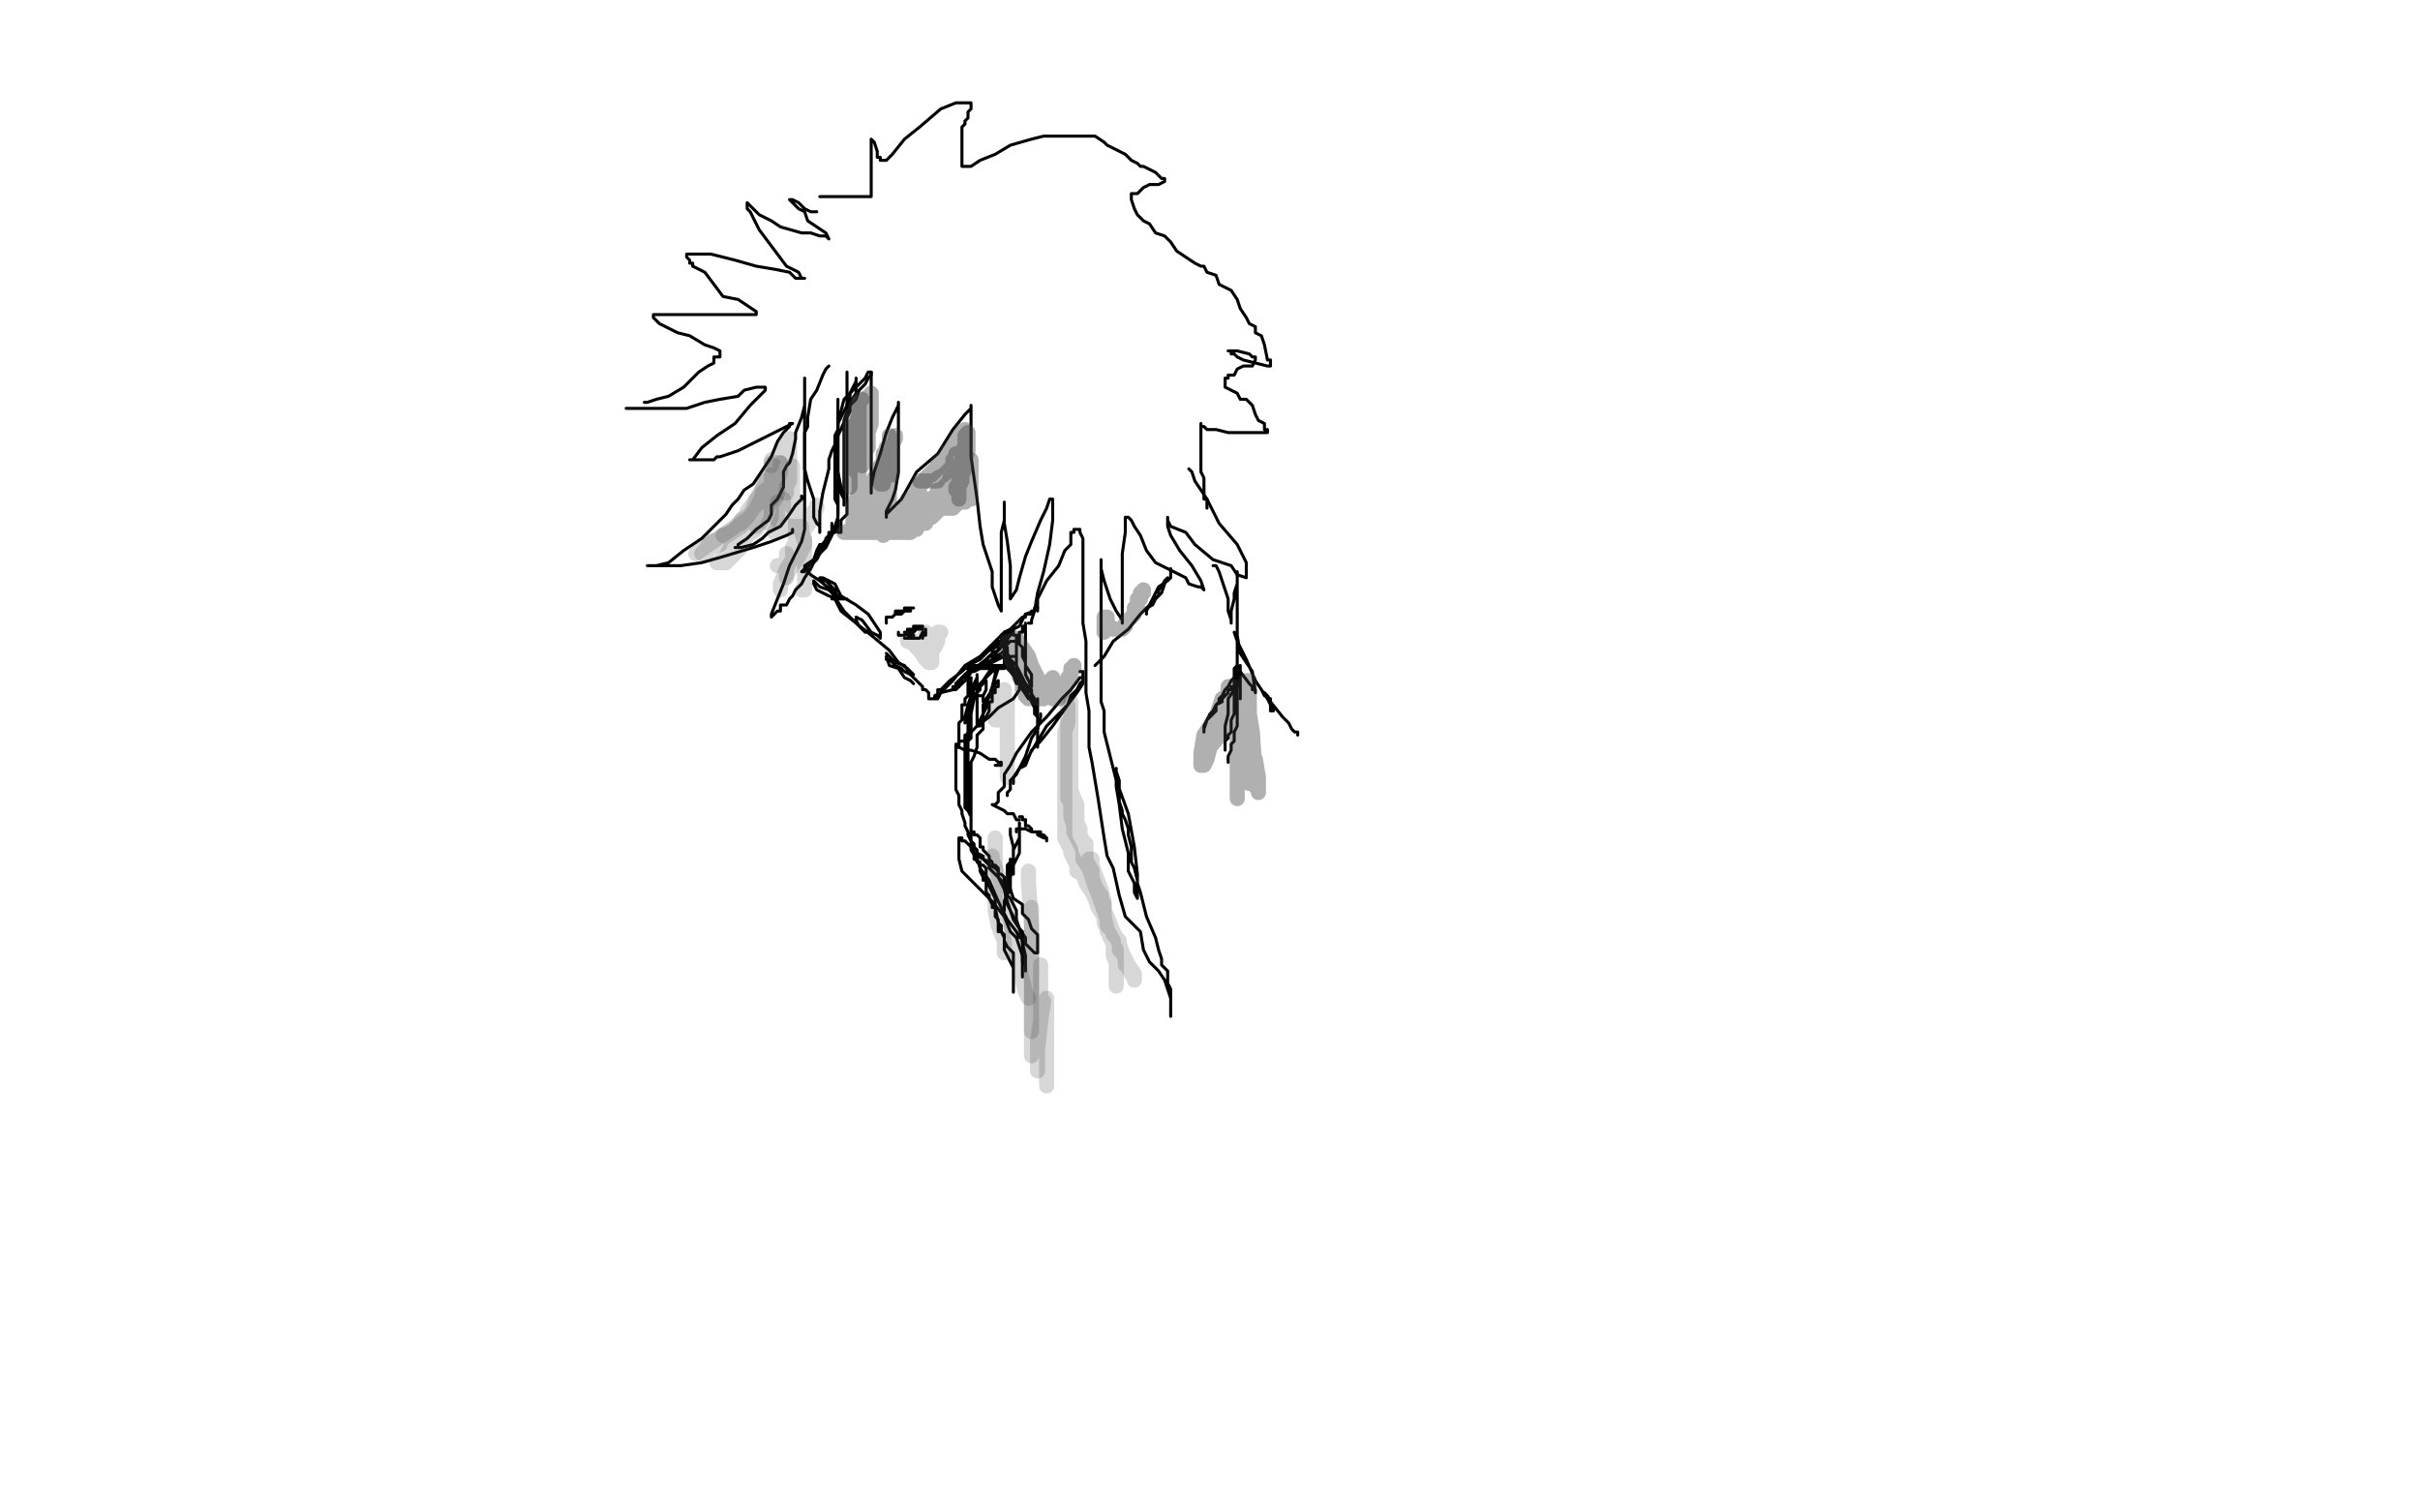 <?xml version="1.0" standalone="no"?>
<!DOCTYPE svg PUBLIC "-//W3C//DTD SVG 1.1//EN"
"http://www.w3.org/Graphics/SVG/1.1/DTD/svg11.dtd">

<svg width="800" height="500" version="1.1" xmlns="http://www.w3.org/2000/svg" xmlns:xlink="http://www.w3.org/1999/xlink" style="stroke-antialiasing: false"><desc>This SVG has been created on https://colorillo.com/</desc><rect x='0' y='0' width='800' height='500' style='fill: rgb(255,255,255); stroke-width:0' /><polyline points="277,158 277,167 277,167 277,169 277,169 277,168 277,168 277,165 277,165 277,160 277,160 277,155 277,145 277,139 277,134 277,132 277,136 277,140 277,148 277,153 277,158 277,162 277,165 277,168 277,170" style="fill: none; stroke: #000000; stroke-width: 1; stroke-linejoin: round; stroke-linecap: round; stroke-antialiasing: false; stroke-antialias: 0; opacity: 1.0"/>
<polyline points="280,123 280,124 280,124 280,126 280,126 280,127 280,127 280,129 280,129 280,132 280,132 280,136 280,136 279,139 279,139 279,143 279,143 279,148 279,148 279,153 279,153 279,156 279,159 279,163 279,165 279,166 279,167 279,166 279,165 278,163 278,161 277,156 277,154 277,153 277,150 277,147 277,144 278,142 280,137 281,134 283,132 284,129 286,127 287,125 288,124 288,123 287,123 286,125 284,127 281,130 279,132 278,136 277,138 277,142 276,144 276,147 276,152 276,156 276,158 276,161 276,164 276,165 277,167 277,170 277,171 277,172 277,171 277,168 277,165 277,164 277,162 277,161 277,159 277,161 277,164 277,165 277,166 277,167 277,168 277,167 277,166 277,168 277,171 276,174 275,176 274,176 274,177 275,176 276,175 277,173 277,172 277,175 276,176 274,177 274,176 275,176 275,174 275,173 275,174 275,176 271,181 269,185 266,187 266,189 265,189 266,188 267,187 269,185 270,182 271,180 272,180 273,179 274,179 274,178 274,177 274,176 275,176 275,177 273,181 271,183 269,185 268,187 267,187 267,188 267,189 268,190 271,192 276,196 277,197 278,198 280,198 278,198 277,198 274,197 272,196 270,195 269,193 269,192 271,194 274,195 276,197 277,197 277,198 276,195 275,194 273,192 272,192 271,191 272,191 276,193 278,197 283,200 287,203 291,209 291,210 291,211 290,210 288,209 285,205 283,204 283,205 284,207 287,209 286,209 283,206 279,202 277,199 276,198 275,198 276,198 278,202 283,206 288,210 294,215 297,219 300,221 302,223 301,223 299,222 298,221 296,220 294,218 293,218 293,217 294,220 297,221 299,224 301,225 302,226" style="fill: none; stroke: #000000; stroke-width: 1; stroke-linejoin: round; stroke-linecap: round; stroke-antialiasing: false; stroke-antialias: 0; opacity: 1.0"/>
<polyline points="274,121 273,122 273,122 272,124 272,124 270,129 270,129 268,132 268,132 267,138 267,138 267,141 267,141 266,143 266,143 266,145 266,145 266,148 266,148 266,151 266,154 266,155 267,159 268,162 269,165 269,168 269,171 270,173 271,174 271,176 271,174 271,169 272,163 273,159 274,155 274,152 275,149 276,147 277,144 277,143 277,140 278,138 279,136 280,134 281,131 281,130 282,128 283,126 283,125 283,126 283,127 283,128 283,130 281,133 281,136 280,138 280,141 280,143 280,146 280,150 280,153 280,155 280,158 280,161 280,165 280,166 280,168 280,170 278,172 278,173 278,174 278,175 278,176 277,176" style="fill: none; stroke: #000000; stroke-width: 1; stroke-linejoin: round; stroke-linecap: round; stroke-antialiasing: false; stroke-antialias: 0; opacity: 1.0"/>
<polyline points="277,172 276,175 276,175 274,177 274,177 273,178 273,178 273,180 273,180 272,181 272,181 271,183 271,183 270,185 270,185 269,186 269,186 268,188 268,188 266,191 265,193 263,195 262,197 261,198 260,200 258,200 258,202 257,202 256,203 255,204 255,203 257,198 259,193 261,187 263,183 265,179 266,175 266,168 266,162 266,157 266,153 266,151 266,150 266,149 266,148 266,147 266,146 266,143 266,142 266,140 266,135 266,133 266,132 266,130 266,128 266,126 266,125 266,127 266,131 266,134 265,138 263,143 263,145 262,150 261,153 260,154 259,156 259,161 257,165 255,167 255,170 254,172 250,175 248,177 247,178 244,180 244,181 243,181 244,181 245,181 249,180 252,178 254,176 256,175 258,174 261,170 263,167 265,165 265,164" style="fill: none; stroke: #000000; stroke-width: 1; stroke-linejoin: round; stroke-linecap: round; stroke-antialiasing: false; stroke-antialias: 0; opacity: 1.0"/>
<polyline points="288,124 288,123 288,123 288,124 288,124 288,128 288,128 288,138 288,142 288,146 288,149 288,151 288,154 288,155 288,156 288,158 288,161 288,162 288,163 288,161 289,156 291,150 293,143 295,138 296,136 297,134 297,133 297,135 297,138 297,142 297,145 297,151 297,156 296,162 295,165 294,167 293,169 293,170 293,171 293,170 298,165 303,156 310,150 315,142 319,137 321,135 321,134 321,135 321,151 322,158 323,165 324,174 325,180 327,186 328,189 328,194 330,200 331,202 331,201 331,198 331,194 331,189 331,185 331,179 331,176 332,172 332,169 332,168 332,167 332,166 332,168 332,173 333,179 334,187 334,190 334,194 334,196 334,197 334,198 336,195 337,191 339,184 341,179 344,172 346,168 347,165 348,165 348,167 348,172 347,180 345,189 343,196 342,202 341,205 341,206 340,206" style="fill: none; stroke: #000000; stroke-width: 1; stroke-linejoin: round; stroke-linecap: round; stroke-antialiasing: false; stroke-antialias: 0; opacity: 1.0"/>
<polyline points="293,216 294,217 294,217 296,219 296,219 299,220 299,220 301,223 301,223 303,225 303,225 304,226 304,226 305,227 305,227 305,228 305,228 306,228 306,228 307,229 307,229 307,230 307,231 308,231 309,231 310,231 311,229 315,228 319,225 322,221 326,218 328,216 330,215 330,213 331,213 332,213 332,212 331,212 330,212 328,214 325,217 321,219 318,222 314,225 313,226 311,228 310,228 310,229 310,230 309,230 309,231 309,230 311,229 315,225 319,220 324,217 329,212 332,209 334,208 338,204 339,204 339,203 340,203 341,203 341,202 342,202 342,201 343,201 342,202 339,203 337,207 335,208 332,210 332,211 331,212 330,213 328,215 327,215 326,216 325,217 324,218 322,219 321,220 320,220 320,221 319,221 321,221 324,221 326,221 328,221 329,221 330,221 331,221 329,221 327,221 324,221 322,221 321,221 324,221 326,221 329,221 330,221 331,221 332,221 332,220 331,220 329,220 327,220 324,221 322,222 320,222 320,224 318,224 317,225 317,226 317,227 316,227 316,226 317,225 318,224 319,223 320,222 321,221 324,220 325,220 327,219 329,218 330,217 331,217 332,217 333,217 333,216 333,215 333,216 333,219 335,221 335,223 336,226 337,226 336,224 335,222 333,220 332,220 332,219 332,218 332,220 334,222 337,226 338,227 339,229 338,227 335,222 334,219 332,216 332,214 332,213 332,214 332,218 335,223 338,228 340,231 341,231 342,231 342,234" style="fill: none; stroke: #000000; stroke-width: 1; stroke-linejoin: round; stroke-linecap: round; stroke-antialiasing: false; stroke-antialias: 0; opacity: 1.0"/>
<polyline points="262,175 262,176 262,176 260,177 260,177 255,179 255,179 249,181 249,181 239,184 239,184 232,186 232,186 225,187 225,187 221,187 218,187 216,187 215,187 214,187 217,187 221,186 226,182 232,178 236,174 240,170 242,167 243,166 244,165 246,162 249,160 253,154 255,151 257,146 259,143 261,141 261,140 262,140 260,141 256,143 252,145 248,147 244,149 241,150 238,151 237,151 236,152 235,152 233,152 232,152 230,152 229,152 228,152 229,152 232,148 237,144 243,140 248,134 251,131 252,130 253,129 253,128 252,128 250,128 246,129 244,131 238,132 233,133 227,135 223,135 220,135 217,135 215,135 212,135 211,135 210,135 209,135 208,135 207,135" style="fill: none; stroke: #000000; stroke-width: 1; stroke-linejoin: round; stroke-linecap: round; stroke-antialiasing: false; stroke-antialias: 0; opacity: 1.0"/>
<polyline points="213,133 214,133 214,133 217,132 217,132 221,131 221,131 226,128 226,128 231,123 231,123 234,121 234,121 236,120 236,120 236,118 236,118 237,118 238,118 238,117 238,116 236,115 233,114 228,111 224,110 222,109 220,108 218,107 217,106 216,105 216,104 217,104 222,104 228,104 236,104 243,104 248,104 250,104 250,103 247,101 244,99 239,98 236,94 233,90 231,89 229,88 229,87 228,87 228,86 227,85 227,84 229,84 235,84 243,86 250,88 256,89 261,90 263,92 264,92 266,92 265,92 264,90 260,88 257,84 254,80 251,76 249,72 248,70 247,69 247,68 247,67 248,68 251,71 255,73 258,75 265,77 268,77 271,78 273,78 274,79 273,77 270,75 267,73 266,70 264,69 263,68 261,66 262,66 264,67 266,69 268,70 270,70" style="fill: none; stroke: #000000; stroke-width: 1; stroke-linejoin: round; stroke-linecap: round; stroke-antialiasing: false; stroke-antialias: 0; opacity: 1.0"/>
<polyline points="343,202 343,201 343,201 343,198 343,198 346,192 346,192 350,187 350,187 352,182 352,182 354,180 354,180 354,178 354,178 354,177 354,177 354,176 354,176 355,176 355,175 356,175 357,175 357,176 358,178 358,183 358,188 358,193 358,200 358,206 359,212 359,218 359,222 359,229 360,235 360,241 360,247 361,252 362,258 363,264 365,277 366,283 368,287 370,296 372,303 377,308 378,314 380,318 383,321 385,324 387,330 387,334 387,335 387,336 387,335 387,334 387,333 387,330 387,327 386,325 386,323 386,321 385,320 384,319 384,317 383,314 382,310 379,303 378,299 377,295 376,292 376,291 375,287 374,285 374,283 374,280 373,276 373,274 372,271 371,269 371,268 370,265 370,263 370,261 370,258 369,255 369,254 369,256 369,260 370,266 371,274 373,282 373,288 375,292 375,295 376,297 376,296 376,289 375,280 373,269 369,258 367,250 365,242 365,235 364,232 364,229 364,225 364,220 364,211 364,204 364,198 364,193 364,190 364,187 364,186 364,185 364,188 365,192 367,198 369,202 371,205 371,206 371,204 371,198 371,191 371,183 372,176 372,172 372,171 373,171 374,172 375,174 377,177 379,182 382,186 386,188 390,190 392,191 393,193 396,194 397,194 398,195 397,192 394,187 390,182 387,177 386,174 386,172 386,171 386,172 387,174 392,176 395,180 401,185 407,187 409,190 412,191 412,188 412,186 409,180 403,173 399,165 395,159 394,156 393,155" style="fill: none; stroke: #000000; stroke-width: 1; stroke-linejoin: round; stroke-linecap: round; stroke-antialiasing: false; stroke-antialias: 0; opacity: 1.0"/>
<polyline points="328,220 327,220 327,220 327,219 328,219 330,218 332,217 333,217 334,217 335,217 336,217 336,216 336,215 336,214 336,213 336,212 336,211 336,210 335,210 335,209 334,209 333,209 332,209 332,210 331,211 331,213 331,214 331,213 331,212 331,211 331,210 331,211 332,211 332,212 333,212 333,209 334,209 335,208 335,209 334,210 331,214 330,215 329,216 328,217 327,217 326,218 325,219 324,220 323,220 322,220 322,221 321,221 321,222 320,223 319,223 318,224 318,225 317,225 316,226 316,227 315,227 315,228 316,228 319,225 321,222 322,221 325,220 326,219 328,218 329,217 331,216 332,215 332,214 334,212 335,212 336,212 336,210 337,210 337,209 338,209 338,208 338,207 339,207 339,206 339,208 339,209 339,210 339,212 339,214 339,216 339,218 339,219 339,220 339,221 339,220 339,218 339,216 339,213 339,211 339,210 339,209 339,208 339,207 339,209 339,211 339,213 339,216 339,219 339,221 339,222 339,223 340,225 341,227 341,226 341,223 339,220 339,219 338,217 338,214 337,213 337,212 337,211 337,210 336,210 336,212 336,213 336,215 336,217 336,220 337,223 339,226 341,228 341,231 342,232 343,233 343,234 343,235 343,234 342,231 339,226 336,220 334,218 333,216 333,214 332,213 332,212 332,213 332,215 333,217 334,219 336,222 339,227 340,230 341,232 342,234 342,236 343,237 343,238 343,239 343,240 343,241 343,238 343,235 343,234 343,233 343,231 343,233 343,237 343,240 343,242 343,244 343,245 343,246 343,247" style="fill: none; stroke: #000000; stroke-width: 1; stroke-linejoin: round; stroke-linecap: round; stroke-antialiasing: false; stroke-antialias: 0; opacity: 1.0"/>
<polyline points="357,222 358,222 358,222 358,223 358,223 358,226 358,226 356,229 356,229 353,233 348,240 344,245 341,248 339,253 337,254 335,257 335,258 335,259 335,257 337,254 340,250 343,245 346,240 350,236 353,233 354,230 356,228 357,226 358,225 358,224 357,224 354,228 351,231 346,237 341,242 336,249 334,253 332,256 332,260 330,262 330,264 330,265 329,266 328,266 330,267 332,268 333,269 335,269 336,271 337,271" style="fill: none; stroke: #000000; stroke-width: 1; stroke-linejoin: round; stroke-linecap: round; stroke-antialiasing: false; stroke-antialias: 0; opacity: 1.0"/>
<polyline points="362,220 365,217 365,217 368,212 368,212 373,208 373,208 377,203 377,203 379,201 379,201 381,199 381,199 381,198 381,198 383,197 383,197 383,196 383,195 384,194 385,192 386,191 385,193 384,196 382,198 381,200 379,201 379,202 379,203 379,202 381,198 383,194 386,192 387,191 387,189 387,188" style="fill: none; stroke: #000000; stroke-width: 1; stroke-linejoin: round; stroke-linecap: round; stroke-antialiasing: false; stroke-antialias: 0; opacity: 1.0"/>
<polyline points="337,227 337,228 337,228 335,231 335,231 330,234 330,234 327,237 327,237 323,240 323,240 321,242 321,242 320,243 320,243 319,243 319,245 318,245 317,245 317,246 316,246 316,247 317,247 319,248 321,248 324,249 327,251 329,251 330,252 331,252 331,253 330,253 329,253" style="fill: none; stroke: #000000; stroke-width: 1; stroke-linejoin: round; stroke-linecap: round; stroke-antialiasing: false; stroke-antialias: 0; opacity: 1.0"/>
<polyline points="401,187 402,187 402,187 403,189 403,189 404,192 404,192 406,198 406,198 406,202 406,202 407,205 407,205 407,206 407,202 408,198 408,196 409,193 409,191 409,190 409,189 409,192 409,198 409,207 409,210 409,213 409,210 409,205 409,202 409,200 409,201 409,206 409,215 409,221 410,228 410,230 410,231 410,229 410,226 410,223 410,221 410,220 410,222 413,226 414,227 414,228 415,228 415,229 414,222 410,216 409,210 408,209 409,212 412,218 415,225 419,231 420,233 421,234 421,235 420,235 420,231 418,230 417,228" style="fill: none; stroke: #000000; stroke-width: 1; stroke-linejoin: round; stroke-linecap: round; stroke-antialiasing: false; stroke-antialias: 0; opacity: 1.0"/>
<polyline points="271,65 275,65 275,65 278,65 278,65 282,65 282,65 285,65 285,65 286,65 286,65 288,65 288,65 288,62 288,57 288,54 288,51 288,48 288,47 288,46 289,47 290,50 290,51 290,52 291,52 291,53 292,53 293,53 295,51 299,46 304,42 311,36 316,34 320,34 321,34 321,36 320,37 320,39 319,40 319,41 318,42 318,44 318,45 318,47 318,50 318,52 318,53 318,54 318,55 320,55 321,55 324,53 329,51 334,48 341,46 345,45 350,45 354,45 356,45 359,45 360,45 362,45 365,47 366,48 368,49 370,50 372,51 374,53 376,54 377,55 378,55 380,56 382,57 384,59 385,59 385,60 383,61 380,61 378,62 376,64 375,64 374,64 374,65 374,66 375,69 376,71 378,73 380,74 382,77 385,78 387,80 389,83 392,85 395,87 397,88 398,88 399,90 402,91 403,94 407,96 409,99 410,102 412,105 413,107 415,108 415,110 417,111 418,114 419,119 420,119 420,121 419,121 411,119 409,118 408,117 407,117 407,116 406,116 407,116 408,116 409,116 413,117 414,118 415,118 415,119 414,121 411,121 409,122 408,124 406,124 406,125 405,125 405,126 405,127 405,128 407,129 409,130 410,132 412,132 414,134 415,137 416,139 418,140 418,142 419,142 419,143 418,143 416,143 413,143 410,143 406,143 402,142 399,142 398,141 397,141 397,140 397,141 397,143 397,144 397,145 397,148 397,151 397,154 397,156 398,158 398,159 398,162 398,163 398,164 398,165 399,165 399,166 399,167 399,168" style="fill: none; stroke: #000000; stroke-width: 1; stroke-linejoin: round; stroke-linecap: round; stroke-antialiasing: false; stroke-antialias: 0; opacity: 1.0"/>
<polyline points="297,209 297,210 297,210 298,210 298,210 299,210 299,210 301,209 301,209 302,209 303,208 304,208 305,208 305,207 304,207 303,207 302,207 302,208 301,208 300,208 300,209 302,209 303,208 304,208 303,208 302,208 301,208 300,208 300,209 299,209 300,209 300,210 301,210 302,210 302,211 300,211 299,211 300,211 301,211 302,211 303,211 304,211 305,209 306,209 306,208 306,209 306,210 305,210 305,211" style="fill: none; stroke: #000000; stroke-width: 1; stroke-linejoin: round; stroke-linecap: round; stroke-antialiasing: false; stroke-antialias: 0; opacity: 1.0"/>
<polyline points="293,206 293,205 293,205 293,204 293,204 294,204 294,204 295,204 295,204 296,203 296,203 296,202 297,202 298,202 299,202 300,202 301,202 301,201 302,201 301,201 299,201 299,202 298,202 297,202 297,203 296,203 297,203 298,203 299,202 300,201 301,201" style="fill: none; stroke: #000000; stroke-width: 1; stroke-linejoin: round; stroke-linecap: round; stroke-antialiasing: false; stroke-antialias: 0; opacity: 1.0"/>
<polyline points="344,237 344,236 344,236 344,237 343,241 341,244 339,250 337,254 336,256 334,258 334,261 333,262 333,263" style="fill: none; stroke: #000000; stroke-width: 1; stroke-linejoin: round; stroke-linecap: round; stroke-antialiasing: false; stroke-antialias: 0; opacity: 1.0"/>
<polyline points="409,220 409,221 409,221 409,222 409,222 408,222 408,222 408,224 408,224 407,225 407,225 406,227 406,227 405,228 405,228 404,230 403,231 403,232 402,233 401,235 400,236 399,238 398,240 398,241 398,242 398,241 399,238 401,236 402,235 402,233 404,232 404,231 405,230 406,229 406,228 407,228 407,227 408,227 408,226 408,228 408,231 408,233 408,236 407,238 407,240 407,241 407,242 406,243 406,244 405,245 405,246 405,247 405,248 405,244 405,240 406,236 406,231 408,228 408,226 408,223 408,222 408,221 409,220 409,221 409,222 409,225 409,228 409,231 409,234 409,240 408,242 408,244 408,245 407,246 407,248 406,250 406,251 406,252" style="fill: none; stroke: #000000; stroke-width: 1; stroke-linejoin: round; stroke-linecap: round; stroke-antialiasing: false; stroke-antialias: 0; opacity: 1.0"/>
<polyline points="336,275 336,274 337,274 339,274 341,275 343,275 343,276 345,277 346,277 346,278 346,277 345,276 344,276 344,275 343,275 342,275 341,275 341,274 340,273 339,273 339,272 339,271" style="fill: none; stroke: #000000; stroke-width: 1; stroke-linejoin: round; stroke-linecap: round; stroke-antialiasing: false; stroke-antialias: 0; opacity: 1.0"/>
<circle cx="337.5" cy="270.5" r="0" style="fill: #000000; stroke-antialiasing: false; stroke-antialias: 0; opacity: 1.0"/>
<polyline points="339,271 338,271 338,270 337,270" style="fill: none; stroke: #000000; stroke-width: 1; stroke-linejoin: round; stroke-linecap: round; stroke-antialiasing: false; stroke-antialias: 0; opacity: 1.0"/>
<polyline points="418,229 419,230 419,230 420,232 420,232 424,237 424,237 426,239 426,239 427,241 427,241 428,242 428,242 429,242 429,242 429,243 429,243" style="fill: none; stroke: #000000; stroke-width: 1; stroke-linejoin: round; stroke-linecap: round; stroke-antialiasing: false; stroke-antialias: 0; opacity: 1.0"/>
<polyline points="334,274 334,276 334,276 335,280 335,280 335,285 335,285 335,286 335,286 335,287 335,287 335,289 335,289 335,286 335,281 337,277 337,273 337,272 337,273 337,276 337,282 335,286 334,290 334,292 334,295 333,295 333,293 333,289 333,286 334,285 334,284 334,285 334,288 333,295 332,298 332,301" style="fill: none; stroke: #000000; stroke-width: 1; stroke-linejoin: round; stroke-linecap: round; stroke-antialiasing: false; stroke-antialias: 0; opacity: 1.0"/>
<polyline points="320,226 320,227 320,227 320,226 320,225 320,224 320,223 320,224 320,225 320,226 320,227 320,229 320,230 319,231 319,232 319,233 318,233 318,234 318,235 318,236 318,237 318,238 317,239 317,240 317,242 317,243 317,244 317,245 317,246 317,247 316,247 316,248 316,249 316,250 316,251 316,252 316,253 316,254 316,255 316,257 316,258 316,259 316,261 317,263 317,264 317,266 318,268 318,269 319,272 319,273 320,275 320,276 321,278 321,280 322,282 322,284 324,285 324,286 325,286 326,287 326,291 327,293 328,295 329,297 329,300 330,305 330,308 331,308 332,310 332,312 332,314 333,316 334,318 335,320 335,322 335,324 335,325 335,326 335,327 335,328 335,327 335,324 335,321 335,319 335,315 333,313 332,311 332,309 331,308 331,306 330,305 330,304 329,303 329,301 329,300 328,300 328,299 327,297 327,296 326,295 326,294 326,293 326,292 326,291 325,291 325,290 324,288 324,287 324,286 324,285 323,285 323,283 322,283 322,282 322,280 322,279 321,278 321,275 321,274 321,271 321,270 321,267 320,264 320,261 320,259 320,256 320,255 320,254 320,253 320,252 320,251 320,249 320,247 320,244 320,241 320,239 320,238 320,237 321,236 321,235 321,233 321,232 321,231 321,230 321,229 322,229 322,231 321,236 320,238 320,241 320,242 319,244 319,246 319,248 319,249 319,251 319,252 319,253 319,255 319,256 319,257 319,259 319,260 319,261 319,262 319,263 319,264 319,267 320,268 321,270 321,272 321,273 321,274 321,275 321,273 321,270 321,266 321,264 321,261 321,259 321,256 321,254 321,252 322,250 323,247 323,245 323,243 324,242 325,241 325,240 325,238 326,237 327,235 327,233 327,232 328,232 328,231 328,230 328,229 329,229 329,228 329,227 330,227 330,226 330,225 329,226 328,228 326,231 326,234 325,236 325,237 325,239 325,237 325,233 327,230 328,227 329,223 329,222 329,221 330,221 329,224 328,229 326,232 325,236 324,238 324,239 324,240 323,240 323,236 323,232 323,227 323,225 323,224 323,223 323,225 322,228 321,230 321,232 321,234 321,231 321,229 321,227 321,225 321,224 321,228 321,231 320,236 319,238 319,239 319,237 320,233 321,230 322,226 323,224 323,225 323,228 323,229 323,228 325,225 327,222 329,220 328,222 326,224 324,226 324,228 323,229 323,230 323,229 324,227 325,226 325,225 326,225 326,228 325,230 325,231 325,232 325,231 325,230 323,230 322,231 321,231 321,233 321,235 321,237 321,239 321,240 321,242 321,243 321,244 320,245 320,247 320,249 320,250 320,251 320,252 320,253 320,255 320,256 320,257 320,258 320,260 320,262 320,263 320,264 320,266 320,268 321,270 321,273 321,274 321,275 322,275 322,276 323,276 324,277 324,279 324,280 325,280 325,281 326,282 327,283 327,284 328,285 328,286 329,286 330,287 330,289 331,289 332,290 332,291 332,293 333,294 333,296 334,297 335,299 336,301 336,304 337,307 338,308 338,312 338,314 338,316 338,318 338,319 338,320 338,321 338,322 338,323" style="fill: none; stroke: #000000; stroke-width: 1; stroke-linejoin: round; stroke-linecap: round; stroke-antialiasing: false; stroke-antialias: 0; opacity: 1.0"/>
<polyline points="332,291 332,292 332,292 334,294 334,294 335,297 335,297 338,299 338,299 338,302 338,302 340,304 340,304 341,307 341,307 342,308 342,308 343,309 343,309 343,310 343,311 343,312 343,313 343,314 343,315 342,315 341,314 339,312 339,310 337,307 335,304 333,298 332,294 331,292 330,290 330,288 329,287 327,286 327,285 325,284 323,283 321,281 321,280 320,279 319,278 318,278 318,277 317,277 317,280 317,284 318,288 323,293 328,298 332,303 334,308 336,310 337,313 338,316 338,317 338,318 339,319 339,320 339,321 339,319 339,316 337,307 333,299 332,294 331,291 329,289 328,288 327,287 327,286 326,285 325,284 325,283 323,282 323,281 321,279 321,281 323,284 324,287 327,291 330,298 333,304 336,308 337,310" style="fill: none; stroke: #000000; stroke-width: 1; stroke-linejoin: round; stroke-linecap: round; stroke-antialiasing: false; stroke-antialias: 0; opacity: 1.0"/>
<polyline points="285,132 284,132 284,137 283,140 283,142 283,143 283,145 283,147 283,148 283,149 283,151 283,152 283,153 283,154 283,155 283,156 283,155 283,154 283,150 284,148 284,146 284,145 284,143 284,141 284,140 284,138 284,137 284,135 284,133 284,132 284,133 284,137 284,140 284,144 284,148 284,152 284,155 284,159 284,163 284,165 284,167 284,169 284,170 284,172 284,173 284,174 284,175 284,173 284,171 284,168 284,166 284,165 284,164 284,163 284,162 284,163 283,165 283,167 283,170 282,171 282,169 282,168 282,167 282,168 282,169 282,171 282,172 282,173 282,174 281,175 281,176 280,176 281,176 282,175 283,172 284,172 284,171 285,169 285,168 286,168 286,167 286,166 287,166 287,165 287,164 288,164 288,163 288,162 288,161 289,161 289,160 289,158 290,158 290,157 291,157 291,156 291,155 291,154 292,154 292,153 292,151 292,150 293,149 293,148 294,148 294,147 294,146 294,145 294,144 294,147 294,150 294,151 294,153 294,154 294,156 294,157 294,160 293,163 293,165 293,167 292,168 292,169 292,171 292,172 292,171 292,168 293,167 294,165 294,163 294,165 294,168 294,171 293,174 293,175 293,176 292,176 292,177 292,176 292,174 292,172 292,169 292,168 291,167 290,167 289,167 288,167 288,169 288,170 288,172 288,173 288,174 288,175 289,175 290,174 291,174 291,175 291,176 292,176 293,176 294,176 295,176 296,175 297,174 297,173 298,171 299,170 299,169 299,168 300,166 300,165 301,165 302,165 302,164 303,163 303,162 304,162 304,161 304,160 306,159 306,158 307,157 308,157 308,156 309,156 309,155 310,155 310,154 310,153 311,153 311,152 312,152 312,151 313,150 313,149 315,148 315,147 316,146 316,145 317,145 317,144 318,144 318,143 319,143 319,142 319,143 319,145 319,147 319,148 319,150 318,150 318,152 318,153 317,154 316,154 316,155 316,156 315,158 314,159 313,160 312,161 312,162 310,162 310,163 310,164 309,164 309,165 308,165 307,165 307,166 306,166 306,167 305,167 305,168 304,169 303,170 303,171 303,172 302,172 302,173 302,172 302,171 303,171 305,170 306,169 307,169 307,168 308,168 309,167 310,166 310,165 311,165 311,164 312,163 313,162 313,161 314,160 314,159 314,158 315,157 315,156 315,155 315,154 316,154 316,155 316,156 316,158 316,159 317,160 317,161 317,162 317,163 317,164 317,165 317,164 318,161 319,159 319,157 319,156 319,154 319,153 320,153 320,152 321,152 321,153 321,154 321,156 321,158 321,159 321,160 321,161 321,162 321,163 321,164 321,165 320,165 319,165 319,166 318,166 317,166 316,167 315,168 314,168 313,168 312,168 312,167 312,165 313,165 313,164 313,165 312,165 312,166 311,166 311,167 310,168 310,169 309,170 308,171 306,172 306,173 304,173 303,174 303,175 302,175 301,175 301,176 300,176 299,176 298,176 297,176 296,176 294,176 293,176 292,176 291,176 290,176 289,176 288,176 287,176 286,176 285,176 284,176 283,176 282,176 281,176 280,176 279,176" style="fill: none; stroke: #3b3b3b; stroke-width: 5; stroke-linejoin: round; stroke-linecap: round; stroke-antialiasing: false; stroke-antialias: 0; opacity: 0.4"/>
<polyline points="285,137 286,136 286,136 287,136 287,136 287,137 287,140 287,143 287,145 287,148 286,149 286,151 286,153 285,153 285,154 285,153 285,151 285,149 285,147 286,143 286,141 287,139 287,138 288,136 288,135 288,134 288,133 288,132 288,131 288,130 288,131 288,133 287,135 286,138 286,140 286,141 285,143 285,145 285,148 285,149 285,150 285,152 285,153 285,154 285,152 285,148 287,143 288,140 288,136 288,134 288,133 288,132 288,131 287,131 286,132 284,133 284,134 284,135 284,136 283,136 283,135 283,134 283,135 282,137 281,139 281,142 281,143 281,145 281,146 281,147 281,148 281,150 281,151 281,152 281,153 281,154 281,155 281,156 281,157 281,158 281,160 281,161" style="fill: none; stroke: #3b3b3b; stroke-width: 5; stroke-linejoin: round; stroke-linecap: round; stroke-antialiasing: false; stroke-antialias: 0; opacity: 0.4"/>
<polyline points="296,144 296,145 296,145 295,147 295,147 295,148 295,148 294,150 294,150 293,152 293,152 292,154 292,154 292,156 292,156 292,157 292,157 292,159 292,160 291,160 291,159 292,157 292,155 293,154 294,152 294,151 295,151 295,150 295,149 295,148 295,147 295,149 295,151 295,152 295,153 295,154 295,156 295,157" style="fill: none; stroke: #3b3b3b; stroke-width: 5; stroke-linejoin: round; stroke-linecap: round; stroke-antialiasing: false; stroke-antialias: 0; opacity: 0.4"/>
<polyline points="304,159 305,159 305,159 306,159 306,159 307,159 307,159 308,159 309,159 310,159 310,158 312,157 313,156 315,154 315,153 315,152 316,152 316,151 316,150 317,150 318,149 319,148 319,147 319,146 319,145 319,144 320,143 320,144 320,146 320,149 319,152 319,153 319,155 318,157 318,159 317,161 317,162 317,164 317,165 317,163 317,160 317,157 317,155 317,154 317,155 317,159 317,162 317,164 317,165 317,164 317,163 317,162 317,160 317,161 317,162 316,162 316,161" style="fill: none; stroke: #3b3b3b; stroke-width: 5; stroke-linejoin: round; stroke-linecap: round; stroke-antialiasing: false; stroke-antialias: 0; opacity: 0.4"/>
<polyline points="334,213 334,212 334,212 333,212 333,212 333,213 333,213 333,216 334,217 335,220 336,221 337,222 337,223 337,224 338,225 338,226 338,227 338,228 339,228 339,229 339,230 340,231 340,230 340,227 339,223 338,220 337,218 337,215 336,213 336,211 336,212 338,214 340,217 341,220 342,222 343,224 343,225 343,227 343,228 343,229 343,230 343,231 344,231 345,231 345,229 347,227 347,226 347,225 348,225 348,224 348,226 348,227 348,228 348,229 348,230 348,231 349,231 350,231 350,230 351,229 352,228 352,227 352,226 353,226 353,225 353,224 354,224 354,223 354,222 354,221 355,221 355,220" style="fill: none; stroke: #3b3b3b; stroke-width: 5; stroke-linejoin: round; stroke-linecap: round; stroke-antialiasing: false; stroke-antialias: 0; opacity: 0.4"/>
<polyline points="365,209 365,208 365,208 365,207 365,206 365,205 365,204 366,204 366,205 366,206 367,207 368,208 369,208 370,208 371,208 372,207 372,206 373,205 374,204 375,203 375,201 376,201 376,200 376,199 376,198 377,198 377,197 377,196 378,196 378,195" style="fill: none; stroke: #3b3b3b; stroke-width: 5; stroke-linejoin: round; stroke-linecap: round; stroke-antialiasing: false; stroke-antialias: 0; opacity: 0.4"/>
<polyline points="409,229 409,228 409,228 409,230 409,230 409,233 409,233 405,241 405,241 400,247 399,251 398,253 397,253 397,249 398,243 402,237 404,231 406,230 406,228 406,227 407,227 408,227 408,229 409,235 409,244 409,251 409,258 409,262 409,264 409,258 409,252 409,243 411,234 412,228 412,226 412,225 413,225 413,230 413,236 413,242 413,249 413,253 413,259 413,258 413,255 413,251 413,246 413,233 413,236 414,242 415,257 415,260 416,261 416,262 416,257 415,251" style="fill: none; stroke: #3b3b3b; stroke-width: 5; stroke-linejoin: round; stroke-linecap: round; stroke-antialiasing: false; stroke-antialias: 0; opacity: 0.4"/>
<polyline points="301,211 300,211 300,211 300,212 300,212 301,212 301,212 303,214 303,214 304,215 306,218 307,218 307,219 308,219 308,218 308,217 308,216 308,214 308,213 308,214 308,215 308,216 308,215 309,214 310,212 310,210 311,209 310,209 309,210 307,212 306,212 306,211 306,210 306,209" style="fill: none; stroke: #3b3b3b; stroke-width: 5; stroke-linejoin: round; stroke-linecap: round; stroke-antialiasing: false; stroke-antialias: 0; opacity: 0.2"/>
<polyline points="333,232 333,237 333,237 333,242 333,242 333,248 333,248 333,251 333,251 333,254 333,254 333,255 333,255 333,257 333,256 333,253 333,248 333,242 333,238 333,235 333,234 333,233 332,234 331,236 330,238 329,238 329,237 329,233 330,229 332,228 332,230 330,231 330,233 329,235 329,236 329,237" style="fill: none; stroke: #3b3b3b; stroke-width: 5; stroke-linejoin: round; stroke-linecap: round; stroke-antialiasing: false; stroke-antialias: 0; opacity: 0.2"/>
<polyline points="354,232 354,234 354,234 354,236 354,236 354,239 354,239 354,242 354,242 354,245 354,245 354,248 354,248 354,251 354,251 354,253 354,253 354,255 354,255 354,258 354,259 354,261 355,264 356,266 356,268 356,270 356,272 357,274 357,275 357,276 358,278 359,279 359,280 359,282 359,283 359,285 360,286 361,288 361,290 362,293 364,296 364,297 365,299 365,301 366,304 366,306 368,308 368,309 370,311 370,312 370,314 371,315 372,317 372,319 373,319 373,320 374,322 375,323 375,324 375,322 373,319 371,315 370,312 368,308 366,303 365,301 361,290 360,287 358,284 358,281 357,279 356,277 355,275 355,274 355,273 354,270 354,265 353,264 353,262 353,259 353,258 353,256 353,255 353,254 353,253 353,250 353,248 353,247 353,246 353,245 353,244 353,243 353,242 353,240 353,239" style="fill: none; stroke: #3b3b3b; stroke-width: 5; stroke-linejoin: round; stroke-linecap: round; stroke-antialiasing: false; stroke-antialias: 0; opacity: 0.2"/>
<polyline points="353,233 353,236 353,236 353,239 353,239 352,242 352,242 352,244 352,244 352,247 352,247 352,252 352,252 352,255 352,255 352,260 352,260 352,263 352,265 352,267 352,270 352,271 352,273 352,275 352,277 353,279 354,281 354,282 355,284 356,286 356,288 358,289 359,292 361,295 362,297 363,300 365,303 365,305 366,307 366,308 367,309 368,311 368,314 368,316 369,318 369,319 369,321 369,323 369,325 369,326 369,324 369,321 369,319 369,317 369,314 368,312 367,310 366,307 365,303 365,298 364,294 362,289 361,286 361,285 361,284 360,284" style="fill: none; stroke: #3b3b3b; stroke-width: 5; stroke-linejoin: round; stroke-linecap: round; stroke-antialiasing: false; stroke-antialias: 0; opacity: 0.2"/>
<polyline points="258,153 258,154 258,154 258,156 258,156 257,159 257,159 256,163 256,163 254,166 254,166 252,170 252,170 250,172 250,172 250,174 250,172 250,167 252,165 254,163 254,160 255,159 255,158 254,161 254,163 252,165 251,167 250,168 249,170 249,168 250,165 251,164 253,159 255,158 255,157 255,158 255,160 255,162 254,164 251,166 249,168 248,170 245,172 244,174 242,176 239,177 238,180 235,181 234,182 233,183 232,183 233,182 235,179 239,178 242,176 245,174 246,173 248,171 249,170 251,167 252,165 253,162" style="fill: none; stroke: #3b3b3b; stroke-width: 5; stroke-linejoin: round; stroke-linecap: round; stroke-antialiasing: false; stroke-antialias: 0; opacity: 0.2"/>
<polyline points="255,154 255,153 255,153 255,152 255,152 257,151 257,151 258,149 258,149 259,148 259,148 260,147 260,147 260,146 260,146 260,145 261,145 261,146 261,148 261,153 261,156 261,159 260,161 260,162 260,163" style="fill: none; stroke: #3b3b3b; stroke-width: 5; stroke-linejoin: round; stroke-linecap: round; stroke-antialiasing: false; stroke-antialias: 0; opacity: 0.2"/>
<polyline points="262,154 262,157 262,157 262,161 262,161 262,164 262,164 262,166 262,166 262,167 262,167 262,168 262,167 262,165 263,165 263,167 263,171 263,174 263,176 263,179 262,181 262,182 262,183 262,181 264,179 265,176 266,175 267,173 268,170 270,168 270,167 269,171 266,175 264,182 260,188 258,193 258,194 258,195 258,193 262,187 264,184 266,180 266,178" style="fill: none; stroke: #3b3b3b; stroke-width: 5; stroke-linejoin: round; stroke-linecap: round; stroke-antialiasing: false; stroke-antialias: 0; opacity: 0.2"/>
<polyline points="260,187 261,185 261,185 261,186 261,186 260,188 260,188 260,189 260,191 260,190 260,187 260,183 260,185 259,187 258,187 257,187" style="fill: none; stroke: #3b3b3b; stroke-width: 5; stroke-linejoin: round; stroke-linecap: round; stroke-antialiasing: false; stroke-antialias: 0; opacity: 0.2"/>
<polyline points="256,162 257,161 257,161 257,163 257,163 255,165 255,165 253,170 253,170 250,175 250,175 247,177 245,181 243,183 241,185 240,186 238,186 237,186 240,184 242,180 245,176 249,170 252,165 255,160 255,157 256,156 256,154 256,157 255,162 253,165 252,166 252,167 252,165 252,164 252,163 253,162 250,168 248,171 241,176 239,177" style="fill: none; stroke: #3b3b3b; stroke-width: 5; stroke-linejoin: round; stroke-linecap: round; stroke-antialiasing: false; stroke-antialias: 0; opacity: 0.2"/>
<polyline points="230,183 243,174 243,174 250,167 250,167 255,158 255,158 255,154 255,154 255,153 255,153 257,153 257,153 258,153 256,157 255,161 252,165 249,168 247,171 245,173 246,172 247,169 250,165 253,160 255,154 256,154 257,154 257,158 257,164 255,167 255,171 254,173" style="fill: none; stroke: #3b3b3b; stroke-width: 5; stroke-linejoin: round; stroke-linecap: round; stroke-antialiasing: false; stroke-antialias: 0; opacity: 0.2"/>
<polyline points="257,166 257,167 257,167 257,170 257,170 257,172 257,172" style="fill: none; stroke: #3b3b3b; stroke-width: 5; stroke-linejoin: round; stroke-linecap: round; stroke-antialiasing: false; stroke-antialias: 0; opacity: 0.2"/>
<polyline points="259,165 259,169 259,169 258,172 258,172 257,174 257,174 256,176 258,175 258,174 259,174 261,174 262,174 263,174 264,174 265,174 265,175 265,176 266,179 266,181 266,184 266,187 266,190 266,192 266,194 266,195 265,195" style="fill: none; stroke: #3b3b3b; stroke-width: 5; stroke-linejoin: round; stroke-linecap: round; stroke-antialiasing: false; stroke-antialias: 0; opacity: 0.2"/>
<polyline points="329,277 329,279 329,279 329,285 329,285 329,292 329,292 329,301 329,301 330,306 330,306 332,311 332,311 332,313 332,313 332,315" style="fill: none; stroke: #3b3b3b; stroke-width: 5; stroke-linejoin: round; stroke-linecap: round; stroke-antialiasing: false; stroke-antialias: 0; opacity: 0.2"/>
<polyline points="328,283 328,284 328,284 331,292 331,292 334,304 334,304 336,315 336,315 338,324 338,324 339,328 339,328 340,330" style="fill: none; stroke: #3b3b3b; stroke-width: 5; stroke-linejoin: round; stroke-linecap: round; stroke-antialiasing: false; stroke-antialias: 0; opacity: 0.2"/>
<polyline points="340,288 340,292 340,292 341,306 341,306 341,317 341,317 341,327 341,327 341,334 341,334 341,341 341,341" style="fill: none; stroke: #3b3b3b; stroke-width: 5; stroke-linejoin: round; stroke-linecap: round; stroke-antialiasing: false; stroke-antialias: 0; opacity: 0.2"/>
<polyline points="341,300 341,303 341,303 341,313 341,313 341,324 341,324 341,333 341,333 341,341 341,341 341,347 341,347 341,349 341,349" style="fill: none; stroke: #3b3b3b; stroke-width: 5; stroke-linejoin: round; stroke-linecap: round; stroke-antialiasing: false; stroke-antialias: 0; opacity: 0.2"/>
<polyline points="344,319 344,320 344,320 344,328 344,328 344,338 344,338 343,347 343,347 343,353 343,353 343,354 343,344 345,331" style="fill: none; stroke: #3b3b3b; stroke-width: 5; stroke-linejoin: round; stroke-linecap: round; stroke-antialiasing: false; stroke-antialias: 0; opacity: 0.2"/>
<polyline points="346,330 346,338 346,338 346,346 346,346 346,353 346,353 346,358 346,358 346,359 346,359" style="fill: none; stroke: #3b3b3b; stroke-width: 5; stroke-linejoin: round; stroke-linecap: round; stroke-antialiasing: false; stroke-antialias: 0; opacity: 0.2"/>
</svg>
